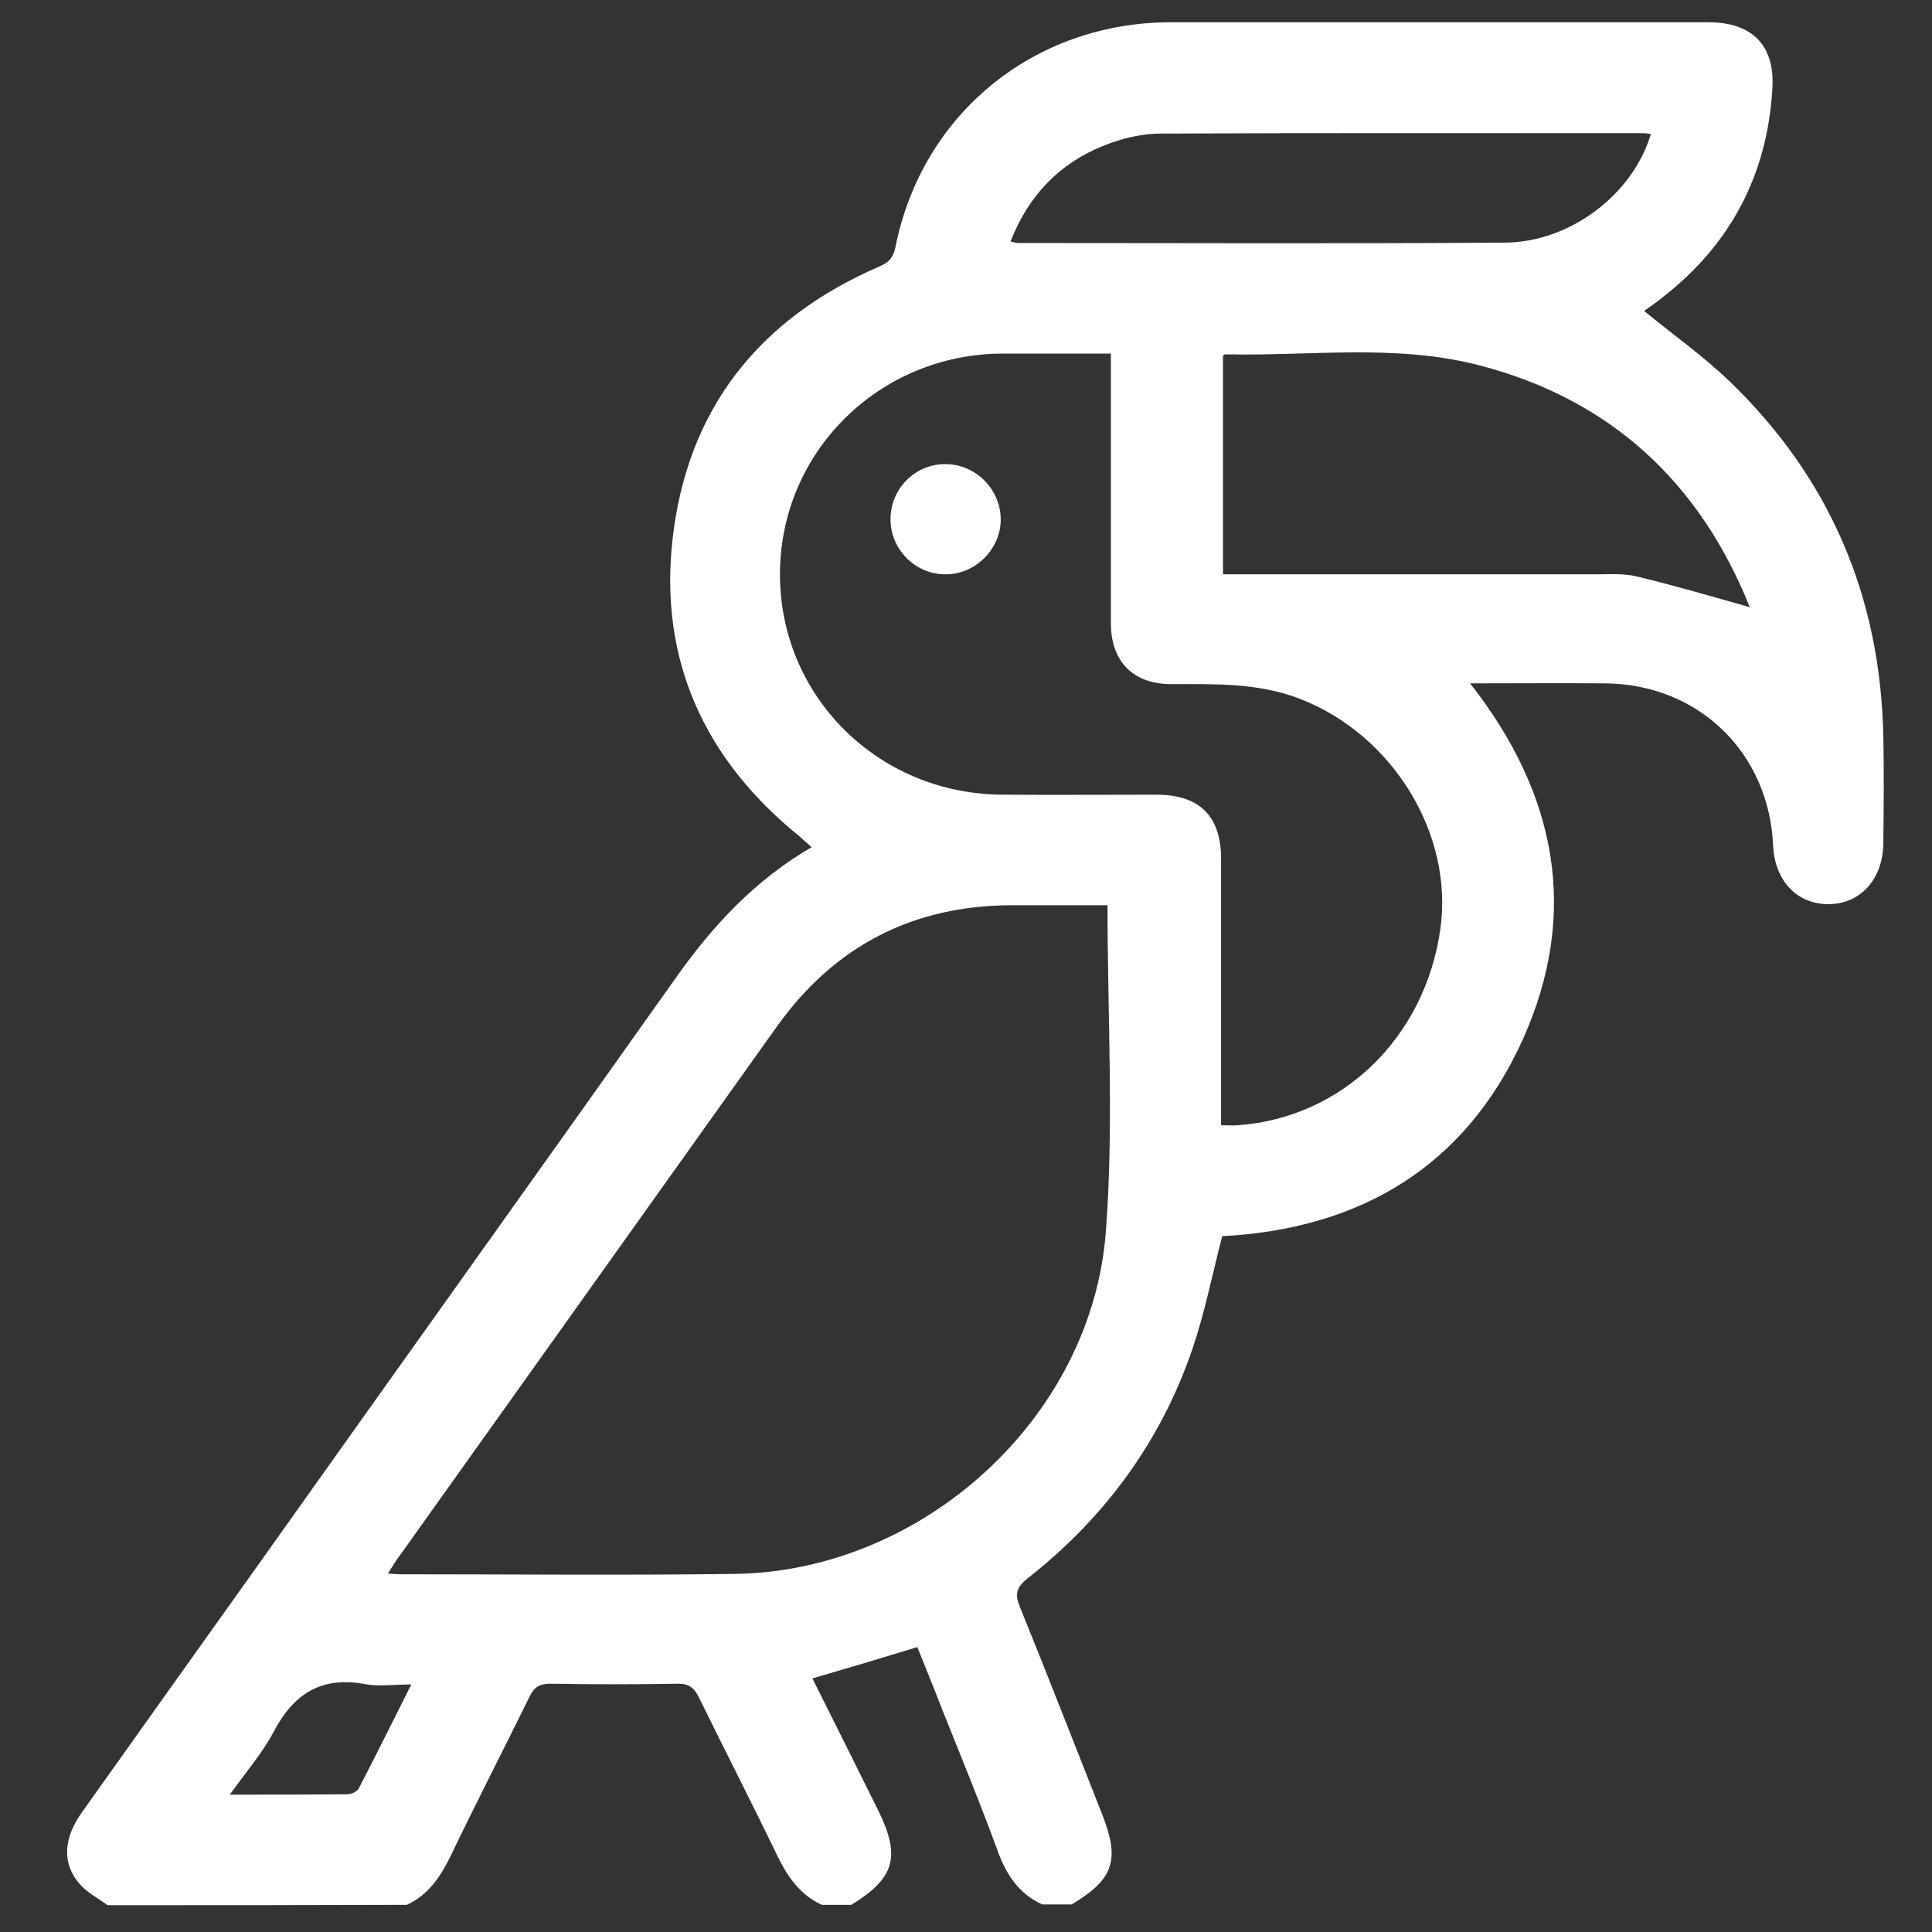 <?xml version="1.0" encoding="utf-8"?>
<!-- Generator: Adobe Illustrator 24.2.1, SVG Export Plug-In . SVG Version: 6.00 Build 0)  -->
<svg version="1.1" id="Layer_1" xmlns="http://www.w3.org/2000/svg" xmlns:xlink="http://www.w3.org/1999/xlink" x="0px" y="0px"
	 viewBox="0 0 512 512" style="enable-background:new 0 0 512 512;" xml:space="preserve">
<rect x="0" y="0" width="512" height="512" fill="#333333" stroke="none"/>
<style type="text/css">
	.st0{fill:#FFFFFF;}
</style>
<g>
	<path class="st0" d="M28.5,504.9c-2.4-1.8-5.2-3.2-7.2-5.4c-4.9-5.4-4.6-12.2,0.4-19.2c15.4-21.7,30.9-43.4,46.3-65
		C105,363.2,142.2,311.2,179.2,259c9.7-13.7,20.8-25.7,35.9-34.5c-1.4-1.2-2.4-2.1-3.4-3c-24.9-20.2-37-46.4-33.5-78.3
		c3.8-34.7,22.9-58.8,54.9-72.6c2.5-1.1,3.6-2.3,4.2-5.1c7-35.3,36.7-59.5,72.8-59.6c47.6,0,95.1,0,142.7,0
		c11.5,0,17.6,6.1,16.9,17.5c-1.3,22.9-11.1,41.4-29.1,55.4c-1.6,1.3-3.3,2.5-4.9,3.6c7.7,6.3,15.6,11.9,22.6,18.6
		c26.7,25.7,40.1,57.3,40.8,94.3c0.2,9.4,0.1,18.8,0,28.2c-0.1,9.5-6.1,16.1-14.5,16.1c-8.3,0.1-14.3-6.2-14.7-15.5
		c-1.1-24.7-19.8-42.8-44.5-43c-11.7-0.1-23.4,0-35.8,0c22.9,29.2,29.1,60.8,13.9,94.5c-15.3,33.7-43.2,50.1-79.6,52
		c-2.6,10-4.6,20.2-7.9,29.9c-8.4,24.6-23.3,44.8-43.7,60.8c-3,2.4-3.4,4.2-2,7.6c7.4,18.2,14.5,36.5,21.7,54.7
		c4.9,12.3,3.2,17.4-8,24.1c-2.6,0-5.2,0-7.8,0c-6.1-2.8-9.4-7.7-11.7-13.9c-4.6-12.6-9.7-25-14.7-37.5c-2.2-5.7-4.5-11.3-6.7-16.8
		c-9.5,2.9-18.5,5.6-27.8,8.3c5.9,11.8,11.6,23.2,17.3,34.7c6.2,12.5,4.6,18.2-7,25.3c-2.6,0-5.2,0-7.8,0c-5.7-2.6-9-7.3-11.7-12.8
		c-6.8-14.1-14-28.1-20.9-42.2c-1.2-2.4-2.5-3.6-5.4-3.6c-11.3,0.2-22.7,0.2-34,0c-2.9,0-4.3,1-5.5,3.5c-6.9,14.1-14.1,28-20.9,42.2
		c-2.7,5.5-5.9,10.3-11.6,12.9C81.1,504.9,54.8,504.9,28.5,504.9z M293.5,239.9c-8,0-16.4,0-24.8,0c-26.6-0.1-47.6,10.7-63,32.4
		c-33.4,46.9-66.9,93.8-100.3,140.7c-0.8,1.1-1.5,2.3-2.6,4c1.5,0.1,2.4,0.2,3.4,0.2c29.5,0,59.1,0.3,88.6-0.1
		c49.8-0.7,94.8-41.5,98.3-91.2C295.2,297.6,293.5,269.1,293.5,239.9z M294.4,93.7c-10.1,0-19.5,0-28.9,0
		c-32.6,0.2-58.7,26.1-58.8,58.3c-0.1,32.5,26,58.4,58.9,58.6c13.6,0.1,27.3,0,40.9,0c11.4,0,17.1,5.7,17.1,17c0,21.8,0,43.5,0,65.3
		c0,1.7,0,3.5,0,5.3c1.9,0,3.2,0.1,4.5,0c27.6-2,49.5-23.2,53.6-51.9c3.6-25.2-12.6-51.6-37.2-61.1c-11.1-4.3-22.6-3.9-34.1-3.9
		c-10.1,0-16-6-16-16.1c0-13.1,0-26.3,0-39.4C294.4,115.4,294.4,104.8,294.4,93.7z M463.7,160.9c-13.2-33-36.9-55.2-72.1-64.2
		c-22-5.6-44.6-2.3-66.9-2.8c-0.2,0-0.5,0.3-0.6,0.4c0,19.3,0,38.5,0,57.9c33.2,0,66,0,98.7,0c3.7,0,7.6-0.3,11.1,0.6
		C443.9,155.2,453.7,158.1,463.7,160.9z M437.5,35.5c-0.8-0.1-1.3-0.2-1.8-0.2c-42.7,0-85.4-0.1-128.1,0.1c-5.1,0-10.4,1.3-15.1,3.2
		c-11.8,4.7-20,13.3-24.7,25.4c1,0.2,1.5,0.4,1.9,0.4c43,0,86,0.2,129.1-0.1C416.2,64.2,432.8,51.4,437.5,35.5z M109,446.4
		c-4.8,0-8.7,0.6-12.3-0.1c-11.5-2.1-18.8,2.5-24.1,12.5c-3,5.7-7.4,10.8-11.7,16.8c11.1,0,21.2,0,31.2-0.1c1,0,2.6-0.7,3-1.6
		C99.7,465.1,104.1,456.1,109,446.4z"/>
	<path class="st0" d="M250.6,123c7.9,0,14.5,6.6,14.6,14.5c0.1,8-6.8,14.9-14.9,14.7c-7.9-0.1-14.4-6.8-14.3-14.7
		C236,129.5,242.6,122.9,250.6,123z"/>
</g>
</svg>
